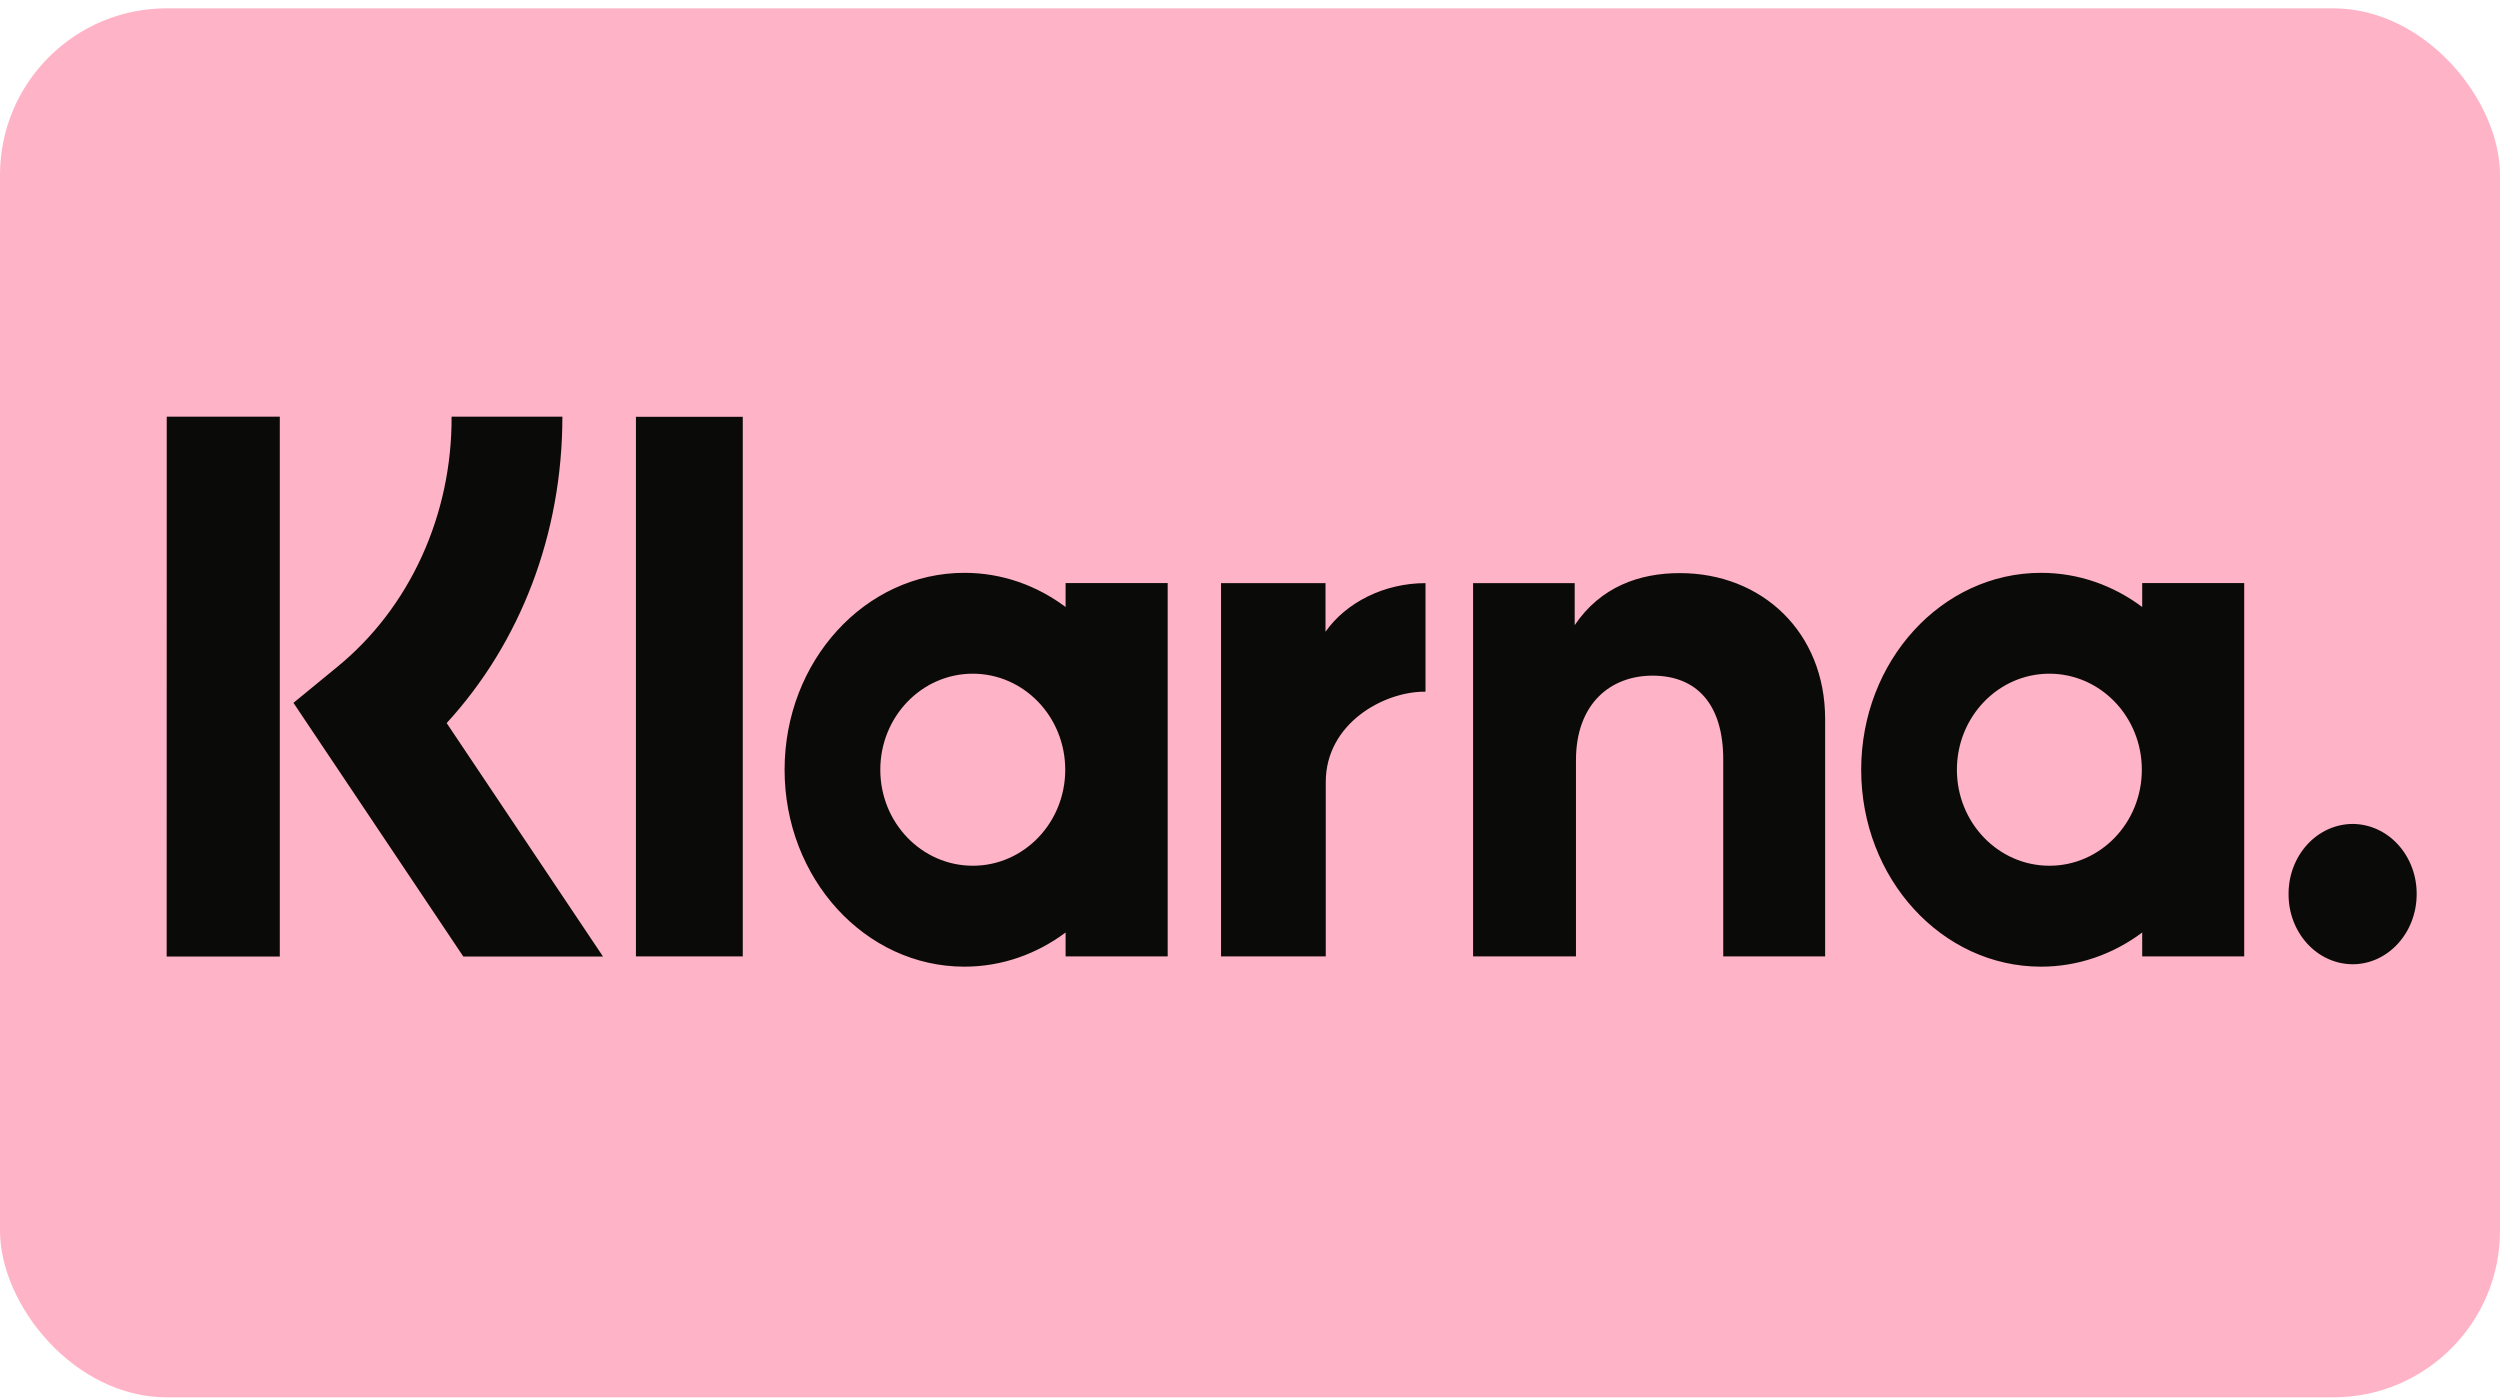<svg width="150" height="84" viewBox="0 0 150 84" fill="none" xmlns="http://www.w3.org/2000/svg">
<g clip-path="url(#clip0_107_15)">
<path d="M144.86 -3.78H-0.367C-9.9 -3.78 -17.627 3.947 -17.627 13.479V78.819C-17.627 88.352 -9.9 96.079 -0.367 96.079H144.86C154.392 96.079 162.12 88.352 162.12 78.819V13.479C162.12 3.947 154.392 -3.78 144.86 -3.78Z" fill="#FFB3C7"/>
<path d="M141.157 49.436C140.65 49.438 140.148 49.549 139.68 49.761C139.212 49.974 138.788 50.285 138.431 50.676C138.074 51.067 137.792 51.531 137.6 52.04C137.408 52.55 137.311 53.095 137.314 53.646C137.311 54.196 137.408 54.742 137.6 55.251C137.792 55.761 138.074 56.224 138.431 56.615C138.788 57.006 139.212 57.317 139.68 57.53C140.148 57.743 140.65 57.853 141.157 57.855C143.277 57.855 145 55.969 145 53.646C145.003 53.095 144.906 52.55 144.714 52.04C144.522 51.531 144.24 51.067 143.883 50.676C143.526 50.285 143.101 49.974 142.634 49.761C142.166 49.549 141.664 49.438 141.157 49.436ZM128.51 46.185C128.51 43 126.026 40.422 122.962 40.422C119.898 40.422 117.414 43.004 117.414 46.185C117.414 49.366 119.901 51.944 122.966 51.944C126.03 51.944 128.51 49.366 128.51 46.185ZM128.532 34.984H134.653V57.382H128.532V55.95C126.747 57.287 124.629 58.002 122.461 58C116.502 58 111.671 52.711 111.671 46.185C111.671 39.659 116.502 34.37 122.461 34.37C124.714 34.37 126.801 35.125 128.532 36.42V34.984ZM79.531 37.903V34.988H73.262V57.382H79.546V46.924C79.546 43.395 83.036 41.502 85.458 41.502H85.53V34.988C83.043 34.988 80.761 36.154 79.531 37.903ZM63.914 46.185C63.914 43 61.43 40.422 58.366 40.422C55.302 40.422 52.818 43.004 52.818 46.185C52.818 49.366 55.305 51.944 58.37 51.944C61.434 51.944 63.914 49.366 63.914 46.185ZM63.936 34.984H70.061V57.382H63.936V55.95C62.205 57.241 60.118 58 57.865 58C51.906 58 47.075 52.711 47.075 46.185C47.075 39.659 51.906 34.37 57.865 34.37C60.118 34.37 62.205 35.125 63.936 36.42V34.984ZM100.791 34.386C98.346 34.386 96.032 35.215 94.482 37.508V34.988H88.385V57.382H94.558V45.614C94.558 42.21 96.641 40.539 99.154 40.539C101.843 40.539 103.394 42.3 103.394 45.567V57.382H109.508V43.141C109.508 37.93 105.722 34.386 100.791 34.386ZM38.156 57.382H44.566V25.008H38.156V57.382ZM10 57.39H16.788V25H10.004L10 57.39ZM33.743 25C33.743 32.011 31.248 38.536 26.8 43.384L36.18 57.39H27.798L17.607 42.171L20.238 40.011C22.381 38.263 24.117 35.995 25.307 33.388C26.498 30.782 27.11 27.909 27.095 25H33.736H33.743Z" fill="#0A0B09"/>
</g>
<defs>
<clipPath id="clip0_107_15">
<rect y="0.5" width="150" height="83.34" rx="10" fill="white"/>
</clipPath>
</defs>
</svg>
